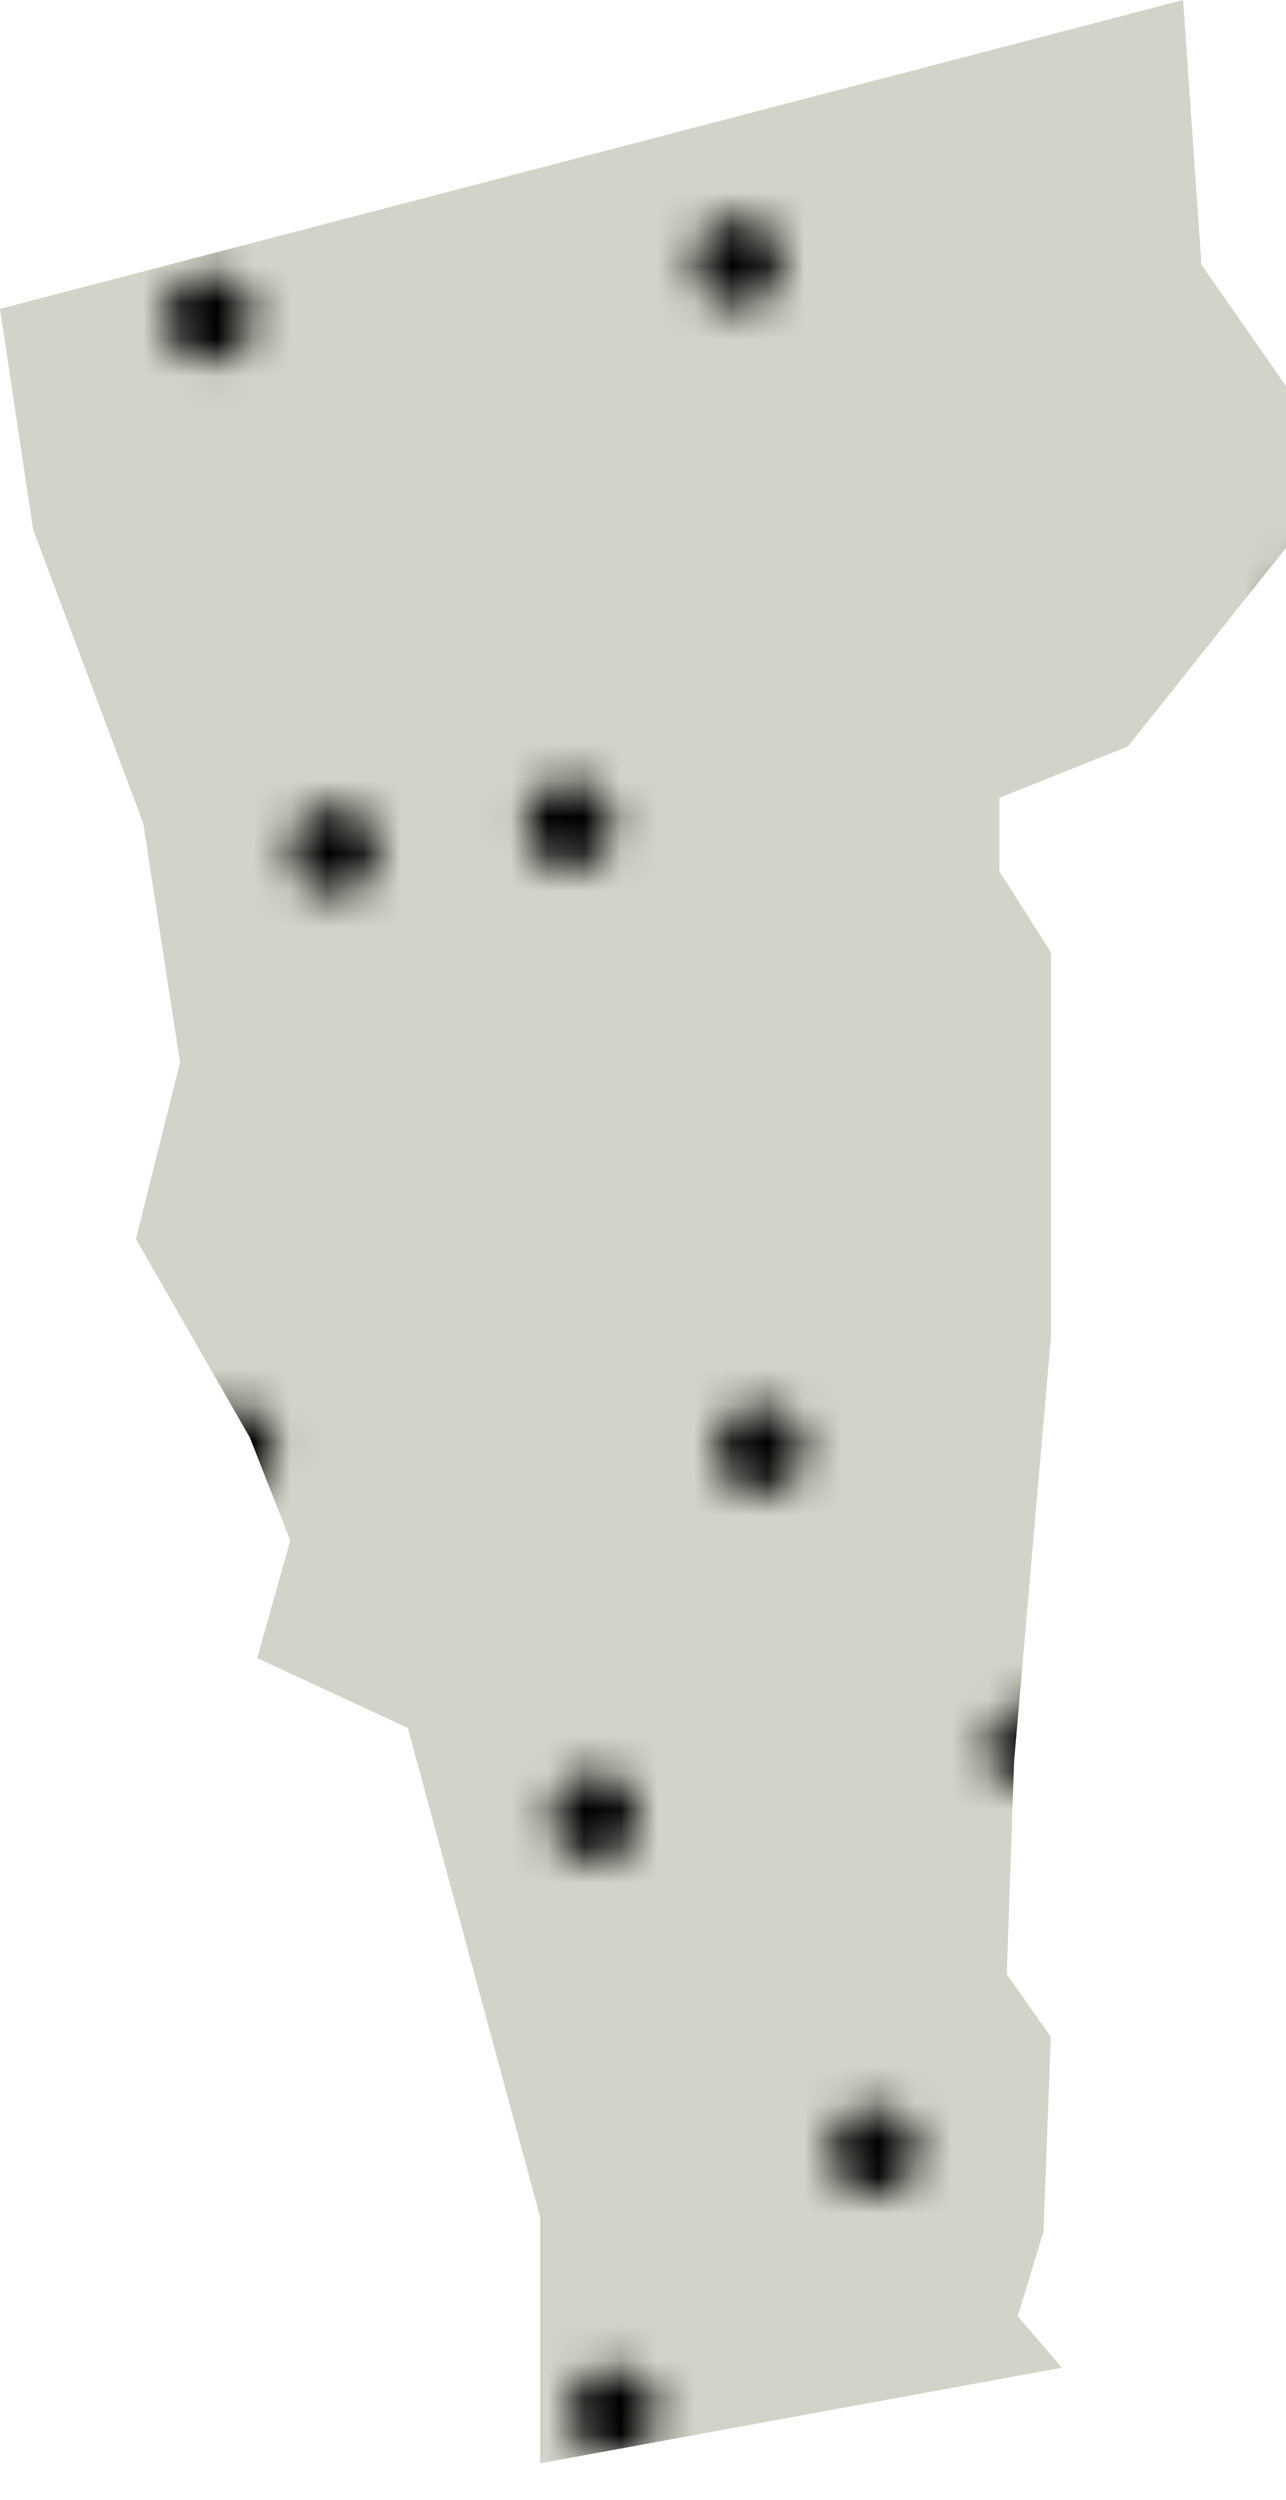 <?xml version="1.0" encoding="utf-8"?>
<!-- Generator: Adobe Illustrator 22.0.1, SVG Export Plug-In . SVG Version: 6.00 Build 0)  -->
<svg version="1.1" id="Layer_1" xmlns="http://www.w3.org/2000/svg" xmlns:xlink="http://www.w3.org/1999/xlink" x="0px" y="0px"
	 viewBox="0 0 35 68" style="enable-background:new 0 0 35 68;" xml:space="preserve">
<style type="text/css">
	.st0{fill:none;}
	.st1{fill:#D3D4C9;}
	.st2{fill:url(#VT_3_);}
</style>
<pattern  y="68" width="198.7" height="199.2" patternUnits="userSpaceOnUse" id="VT_2_" viewBox="0 -199.2 198.7 199.2" style="overflow:visible;">
	<g>
		<rect y="-199.2" class="st0" width="198.7" height="199.2"/>
		<g>
			<rect y="-199.2" class="st0" width="198.7" height="199.2"/>
			<circle cx="62.9" cy="-4.9" r="1.2"/>
			<circle cx="57.3" cy="-6.7" r="1.2"/>
			<circle cx="46.4" cy="-5.5" r="1.2"/>
			<circle cx="78.2" cy="-16.1" r="1.2"/>
			<circle cx="83.9" cy="-9" r="1.2"/>
			<circle cx="87.2" cy="-23.1" r="1.2"/>
			<circle cx="87.6" cy="-41.9" r="1.2"/>
			<circle cx="93.5" cy="-26.7" r="1.2"/>
			<circle cx="99.3" cy="-17.2" r="1.2"/>
			<circle cx="111.3" cy="-20.1" r="1.2"/>
			<circle cx="123.8" cy="-17.2" r="1.2"/>
			<circle cx="135.6" cy="-21.2" r="1.2"/>
			<circle cx="123.8" cy="-29.1" r="1.2"/>
			<circle cx="130" cy="-32.3" r="1.2"/>
			<circle cx="116.4" cy="-39.6" r="1.2"/>
			<circle cx="114.1" cy="-47.9" r="1.2"/>
			<circle cx="103.2" cy="-55.8" r="1.2"/>
			<circle cx="94.7" cy="-60.1" r="1.2"/>
			<circle cx="86.4" cy="-70.1" r="1.2"/>
			<circle cx="87.6" cy="-76.8" r="1.2"/>
			<circle cx="101.3" cy="-67.7" r="1.2"/>
			<circle cx="98.3" cy="-78.6" r="1.2"/>
			<circle cx="108.1" cy="-88.5" r="1.2"/>
			<circle cx="119.4" cy="-72.4" r="1.2"/>
			<circle cx="118.2" cy="-63.5" r="1.2"/>
			<circle cx="129.6" cy="-49.8" r="1.2"/>
			<circle cx="108.1" cy="-32.9" r="1.2"/>
			<circle cx="97.8" cy="-41.2" r="1.2"/>
			<circle cx="96.2" cy="-8.2" r="1.2"/>
			<circle cx="106.4" cy="-7.5" r="1.2"/>
			<circle cx="118.7" cy="-2.6" r="1.2"/>
			<circle cx="129" cy="-4" r="1.2"/>
			<circle cx="49.9" cy="-13.7" r="1.2"/>
			<circle cx="62.6" cy="-26.3" r="1.2"/>
			<circle cx="52.8" cy="-28.7" r="1.2"/>
			<circle cx="40.1" cy="-29.1" r="1.2"/>
			<circle cx="31.8" cy="-20.8" r="1.2"/>
			<circle cx="16.6" cy="-14.5" r="1.2"/>
			<circle cx="6.8" cy="-9" r="1.2"/>
			<circle cx="12.9" cy="-21.2" r="1.2"/>
			<circle cx="5.6" cy="-29.9" r="1.2"/>
			<circle cx="25.2" cy="-42.5" r="1.2"/>
			<circle cx="37.2" cy="-50.7" r="1.2"/>
			<circle cx="27.9" cy="-66.7" r="1.2"/>
			<circle cx="29.4" cy="-81.1" r="1.2"/>
			<circle cx="44" cy="-77.7" r="1.2"/>
			<circle cx="43.2" cy="-71.3" r="1.2"/>
			<circle cx="50.3" cy="-55.3" r="1.2"/>
			<circle cx="60.2" cy="-80.5" r="1.2"/>
			<circle cx="60.2" cy="-66.1" r="1.2"/>
			<circle cx="48.4" cy="-39.6" r="1.2"/>
			<circle cx="60.2" cy="-37.6" r="1.2"/>
			<circle cx="69.5" cy="-32.9" r="1.2"/>
			<circle cx="73.8" cy="-41.9" r="1.2"/>
			<circle cx="79.4" cy="-50.3" r="1.2"/>
			<circle cx="68.3" cy="-58.7" r="1.2"/>
			<circle cx="70.3" cy="-70.6" r="1.2"/>
			<circle cx="79.4" cy="-63" r="1.2"/>
			<circle cx="31.8" cy="-34.1" r="1.2"/>
			<circle cx="16.1" cy="-45.5" r="1.2"/>
			<circle cx="4.4" cy="-53" r="1.2"/>
			<circle cx="59.7" cy="-21.9" r="1.2"/>
			<circle cx="193.5" cy="-124.6" r="1.2"/>
			<circle cx="195.7" cy="-115" r="1.2"/>
			<circle cx="196.9" cy="-104" r="1.2"/>
			<circle cx="186.3" cy="-135.9" r="1.2"/>
			<circle cx="193.4" cy="-141.6" r="1.2"/>
			<circle cx="179.3" cy="-144.8" r="1.2"/>
			<circle cx="160.5" cy="-145.2" r="1.2"/>
			<circle cx="175.7" cy="-151.2" r="1.2"/>
			<circle cx="185.2" cy="-157" r="1.2"/>
			<circle cx="182.3" cy="-168.9" r="1.2"/>
			<circle cx="185.2" cy="-181.4" r="1.2"/>
			<circle cx="181.1" cy="-193.2" r="1.2"/>
			<circle cx="173.3" cy="-181.4" r="1.2"/>
			<circle cx="170.1" cy="-187.7" r="1.2"/>
			<circle cx="162.8" cy="-174.1" r="1.2"/>
			<circle cx="123.6" cy="-183.6" r="1.2"/>
			<circle cx="119.6" cy="-195.4" r="1.2"/>
			<circle cx="111.8" cy="-183.6" r="1.2"/>
			<circle cx="108.6" cy="-189.9" r="1.2"/>
			<circle cx="101.3" cy="-176.2" r="1.2"/>
			<circle cx="118.6" cy="-139.4" r="1.2"/>
			<circle cx="114.6" cy="-151.2" r="1.2"/>
			<circle cx="106.8" cy="-139.4" r="1.2"/>
			<circle cx="103.6" cy="-145.6" r="1.2"/>
			<circle cx="96.3" cy="-132" r="1.2"/>
			<circle cx="154.4" cy="-171.7" r="1.2"/>
			<circle cx="146.6" cy="-160.8" r="1.2"/>
			<circle cx="142.2" cy="-152.3" r="1.2"/>
			<circle cx="132.3" cy="-144.1" r="1.2"/>
			<circle cx="125.6" cy="-145.2" r="1.2"/>
			<circle cx="134.6" cy="-159" r="1.2"/>
			<circle cx="123.8" cy="-156" r="1.2"/>
			<circle cx="113.9" cy="-165.7" r="1.2"/>
			<circle cx="130" cy="-177" r="1.2"/>
			<circle cx="3.1" cy="-161.1" r="1.2"/>
			<circle cx="9.5" cy="-154.5" r="1.2"/>
			<circle cx="138.9" cy="-175.8" r="1.2"/>
			<circle cx="133.5" cy="-198" r="1.2"/>
			<circle cx="139.8" cy="-191.4" r="1.2"/>
			<circle cx="148.7" cy="-190.3" r="1.2"/>
			<circle cx="86.7" cy="-140.1" r="1.2"/>
			<circle cx="82.4" cy="-131.6" r="1.2"/>
			<circle cx="65.7" cy="-124.5" r="1.2"/>
			<circle cx="74.8" cy="-138.3" r="1.2"/>
			<circle cx="64" cy="-135.2" r="1.2"/>
			<circle cx="54" cy="-145" r="1.2"/>
			<circle cx="70.1" cy="-156.3" r="1.2"/>
			<circle cx="79" cy="-155.1" r="1.2"/>
			<circle cx="5.1" cy="-140" r="1.2"/>
			<circle cx="14.1" cy="-138.8" r="1.2"/>
			<circle cx="101.6" cy="-106.6" r="1.2"/>
			<circle cx="97.3" cy="-98.1" r="1.2"/>
			<circle cx="87.3" cy="-89.8" r="1.2"/>
			<circle cx="80.6" cy="-91" r="1.2"/>
			<circle cx="89.6" cy="-104.7" r="1.2"/>
			<circle cx="78.8" cy="-101.7" r="1.2"/>
			<circle cx="68.9" cy="-111.5" r="1.2"/>
			<circle cx="85" cy="-122.8" r="1.2"/>
			<circle cx="93.9" cy="-121.6" r="1.2"/>
			<circle cx="90.2" cy="-180.5" r="1.2"/>
			<circle cx="85.9" cy="-172.1" r="1.2"/>
			<circle cx="75.9" cy="-163.8" r="1.2"/>
			<circle cx="69.2" cy="-165" r="1.2"/>
			<circle cx="78.2" cy="-178.7" r="1.2"/>
			<circle cx="67.4" cy="-175.7" r="1.2"/>
			<circle cx="57.5" cy="-185.5" r="1.2"/>
			<circle cx="73.6" cy="-196.7" r="1.2"/>
			<circle cx="82.5" cy="-195.6" r="1.2"/>
			<circle cx="152.6" cy="-187.2" r="1.2"/>
			<circle cx="169.4" cy="-165.7" r="1.2"/>
			<circle cx="161.1" cy="-155.5" r="1.2"/>
			<circle cx="188.7" cy="-107.6" r="1.2"/>
			<circle cx="176" cy="-120.2" r="1.2"/>
			<circle cx="173.7" cy="-110.5" r="1.2"/>
			<circle cx="173.3" cy="-97.7" r="1.2"/>
			<circle cx="181.6" cy="-89.4" r="1.2"/>
			<circle cx="187.9" cy="-74.2" r="1.2"/>
			<circle cx="193.4" cy="-64.4" r="1.2"/>
			<circle cx="181.2" cy="-70.6" r="1.2"/>
			<circle cx="172.5" cy="-63.2" r="1.2"/>
			<circle cx="159.9" cy="-82.8" r="1.2"/>
			<circle cx="151.7" cy="-94.9" r="1.2"/>
			<circle cx="135.7" cy="-85.6" r="1.2"/>
			<circle cx="121.3" cy="-87.1" r="1.2"/>
			<circle cx="144.9" cy="-69" r="1.2"/>
			<circle cx="130.5" cy="-70.5" r="1.2"/>
			<circle cx="124.7" cy="-101.6" r="1.2"/>
			<circle cx="131.1" cy="-100.9" r="1.2"/>
			<circle cx="147.1" cy="-108" r="1.2"/>
			<circle cx="121.9" cy="-117.9" r="1.2"/>
			<circle cx="136.3" cy="-117.9" r="1.2"/>
			<circle cx="162.8" cy="-106.1" r="1.2"/>
			<circle cx="164.8" cy="-117.9" r="1.2"/>
			<circle cx="169.4" cy="-127.2" r="1.2"/>
			<circle cx="160.5" cy="-131.5" r="1.2"/>
			<circle cx="152.1" cy="-137" r="1.2"/>
			<circle cx="143.7" cy="-126" r="1.2"/>
			<circle cx="131.8" cy="-127.9" r="1.2"/>
			<circle cx="2.1" cy="-184.9" r="1.2"/>
			<circle cx="16.5" cy="-184.9" r="1.2"/>
			<circle cx="23.9" cy="-193" r="1.2"/>
			<circle cx="12" cy="-194.9" r="1.2"/>
			<circle cx="139.4" cy="-137" r="1.2"/>
			<circle cx="50.9" cy="-171.5" r="1.2"/>
			<circle cx="43" cy="-160.6" r="1.2"/>
			<circle cx="38.7" cy="-152.1" r="1.2"/>
			<circle cx="28.8" cy="-143.8" r="1.2"/>
			<circle cx="22" cy="-145" r="1.2"/>
			<circle cx="31.1" cy="-158.8" r="1.2"/>
			<circle cx="20.3" cy="-155.7" r="1.2"/>
			<circle cx="10.3" cy="-165.5" r="1.2"/>
			<circle cx="26.4" cy="-176.8" r="1.2"/>
			<circle cx="35.3" cy="-175.6" r="1.2"/>
			<circle cx="49" cy="-187" r="1.2"/>
			<circle cx="151.7" cy="-35.3" r="1.2"/>
			<circle cx="127.2" cy="-40.6" r="1.2"/>
			<circle cx="136.1" cy="-39.4" r="1.2"/>
			<circle cx="149.8" cy="-50.8" r="1.2"/>
			<circle cx="153.6" cy="-13.9" r="1.2"/>
			<circle cx="166.1" cy="-11.1" r="1.2"/>
			<circle cx="162.1" cy="-5.2" r="1.2"/>
			<circle cx="174.6" cy="-2.4" r="1.2"/>
			<circle cx="177.8" cy="-15.1" r="1.2"/>
			<circle cx="166.1" cy="-22.9" r="1.2"/>
			<circle cx="172.3" cy="-26.1" r="1.2"/>
			<circle cx="158.7" cy="-33.4" r="1.2"/>
			<circle cx="156.4" cy="-41.8" r="1.2"/>
			<circle cx="171.8" cy="-43.7" r="1.2"/>
			<circle cx="150.4" cy="-26.8" r="1.2"/>
			<circle cx="127.9" cy="-10.8" r="1.2"/>
			<circle cx="145.9" cy="-3.5" r="1.2"/>
			<circle cx="142.7" cy="-16.4" r="1.2"/>
			<circle cx="194" cy="-29.2" r="1.2"/>
			<circle cx="169.5" cy="-34.5" r="1.2"/>
			<circle cx="183.2" cy="-6.2" r="1.2"/>
			<circle cx="189.5" cy="-9.4" r="1.2"/>
			<circle cx="186.6" cy="-17.7" r="1.2"/>
			<circle cx="178.4" cy="-33.3" r="1.2"/>
			<circle cx="192.1" cy="-44.7" r="1.2"/>
			<circle cx="9.2" cy="-110.5" r="1.2"/>
			<circle cx="4.4" cy="-120.6" r="1.2"/>
			<circle cx="48.6" cy="-136.8" r="1.2"/>
			<circle cx="40.2" cy="-125.8" r="1.2"/>
			<circle cx="28.2" cy="-127.7" r="1.2"/>
			<circle cx="35.9" cy="-136.8" r="1.2"/>
			<circle cx="52.7" cy="-122.4" r="1.2"/>
			<circle cx="24.6" cy="-121.2" r="1.2"/>
			<circle cx="17.8" cy="-122.4" r="1.2"/>
			<circle cx="34.3" cy="-9.6" r="1.2"/>
			<circle cx="30.6" cy="-3.2" r="1.2"/>
			<circle cx="23.9" cy="-4.3" r="1.2"/>
			<circle cx="66" cy="-87.7" r="1.2"/>
			<circle cx="39.3" cy="-85.2" r="1.2"/>
			<circle cx="14.2" cy="-95.1" r="1.2"/>
			<circle cx="28.5" cy="-95.1" r="1.2"/>
			<circle cx="55.1" cy="-83.3" r="1.2"/>
			<circle cx="57" cy="-95.1" r="1.2"/>
			<circle cx="61.7" cy="-104.4" r="1.2"/>
			<circle cx="52.7" cy="-108.7" r="1.2"/>
			<circle cx="12.7" cy="-57.3" r="1.2"/>
			<circle cx="17.4" cy="-66.6" r="1.2"/>
			<circle cx="8.4" cy="-70.9" r="1.2"/>
			<circle cx="44.4" cy="-114.2" r="1.2"/>
			<circle cx="36" cy="-103.2" r="1.2"/>
			<circle cx="24.1" cy="-105.1" r="1.2"/>
			<circle cx="31.7" cy="-114.2" r="1.2"/>
			<circle cx="168.3" cy="-89.4" r="1.2"/>
			<circle cx="156.9" cy="-73.8" r="1.2"/>
			<circle cx="149.4" cy="-62.1" r="1.2"/>
			<circle cx="180.4" cy="-117.3" r="1.2"/>
			<circle cx="93.2" cy="-3.2" r="1.2"/>
			<circle cx="4.2" cy="-88.1" r="1.2"/>
			<circle cx="197.3" cy="-173.9" r="1.2"/>
			<circle cx="192.2" cy="-188.4" r="1.2"/>
			<circle cx="110.9" cy="-125.6" r="1.2"/>
		</g>
	</g>
</pattern>
<path id="VT" class="st1" d="M0.9,14.4l3,8l1,6.5l-1.2,4.8l3.1,5.4l1.1,2.8L7,45.1l4.1,1.9l3.6,13.3V67l14.2-2.6L27.7,63l0.7-2.3
	l0.2-5.3l-1.2-1.7l0.2-5.8l1-11.5V25.9l-1.4-2.2v-2l3.5-1.4l4.3-5.4v-4.4l-2.3-3.3L32.2,0L0,8.4L0.9,14.4z"/>
<pattern  id="VT_3_" xlink:href="#VT_2_" patternTransform="matrix(1 0 0 -1 -115.605 -16611.146)">
</pattern>
<path id="VT_1_" class="st2" d="M0.9,14.4l3,8l1,6.5l-1.2,4.8l3.1,5.4l1.1,2.8L7,45.1l4.1,1.9l3.6,13.3V67l14.2-2.6L27.7,63l0.7-2.3
	l0.2-5.3l-1.2-1.7l0.2-5.8l1-11.5V25.9l-1.4-2.2v-2l3.5-1.4l4.3-5.4v-4.4l-2.3-3.3L32.2,0L0,8.4L0.9,14.4z"/>
</svg>
